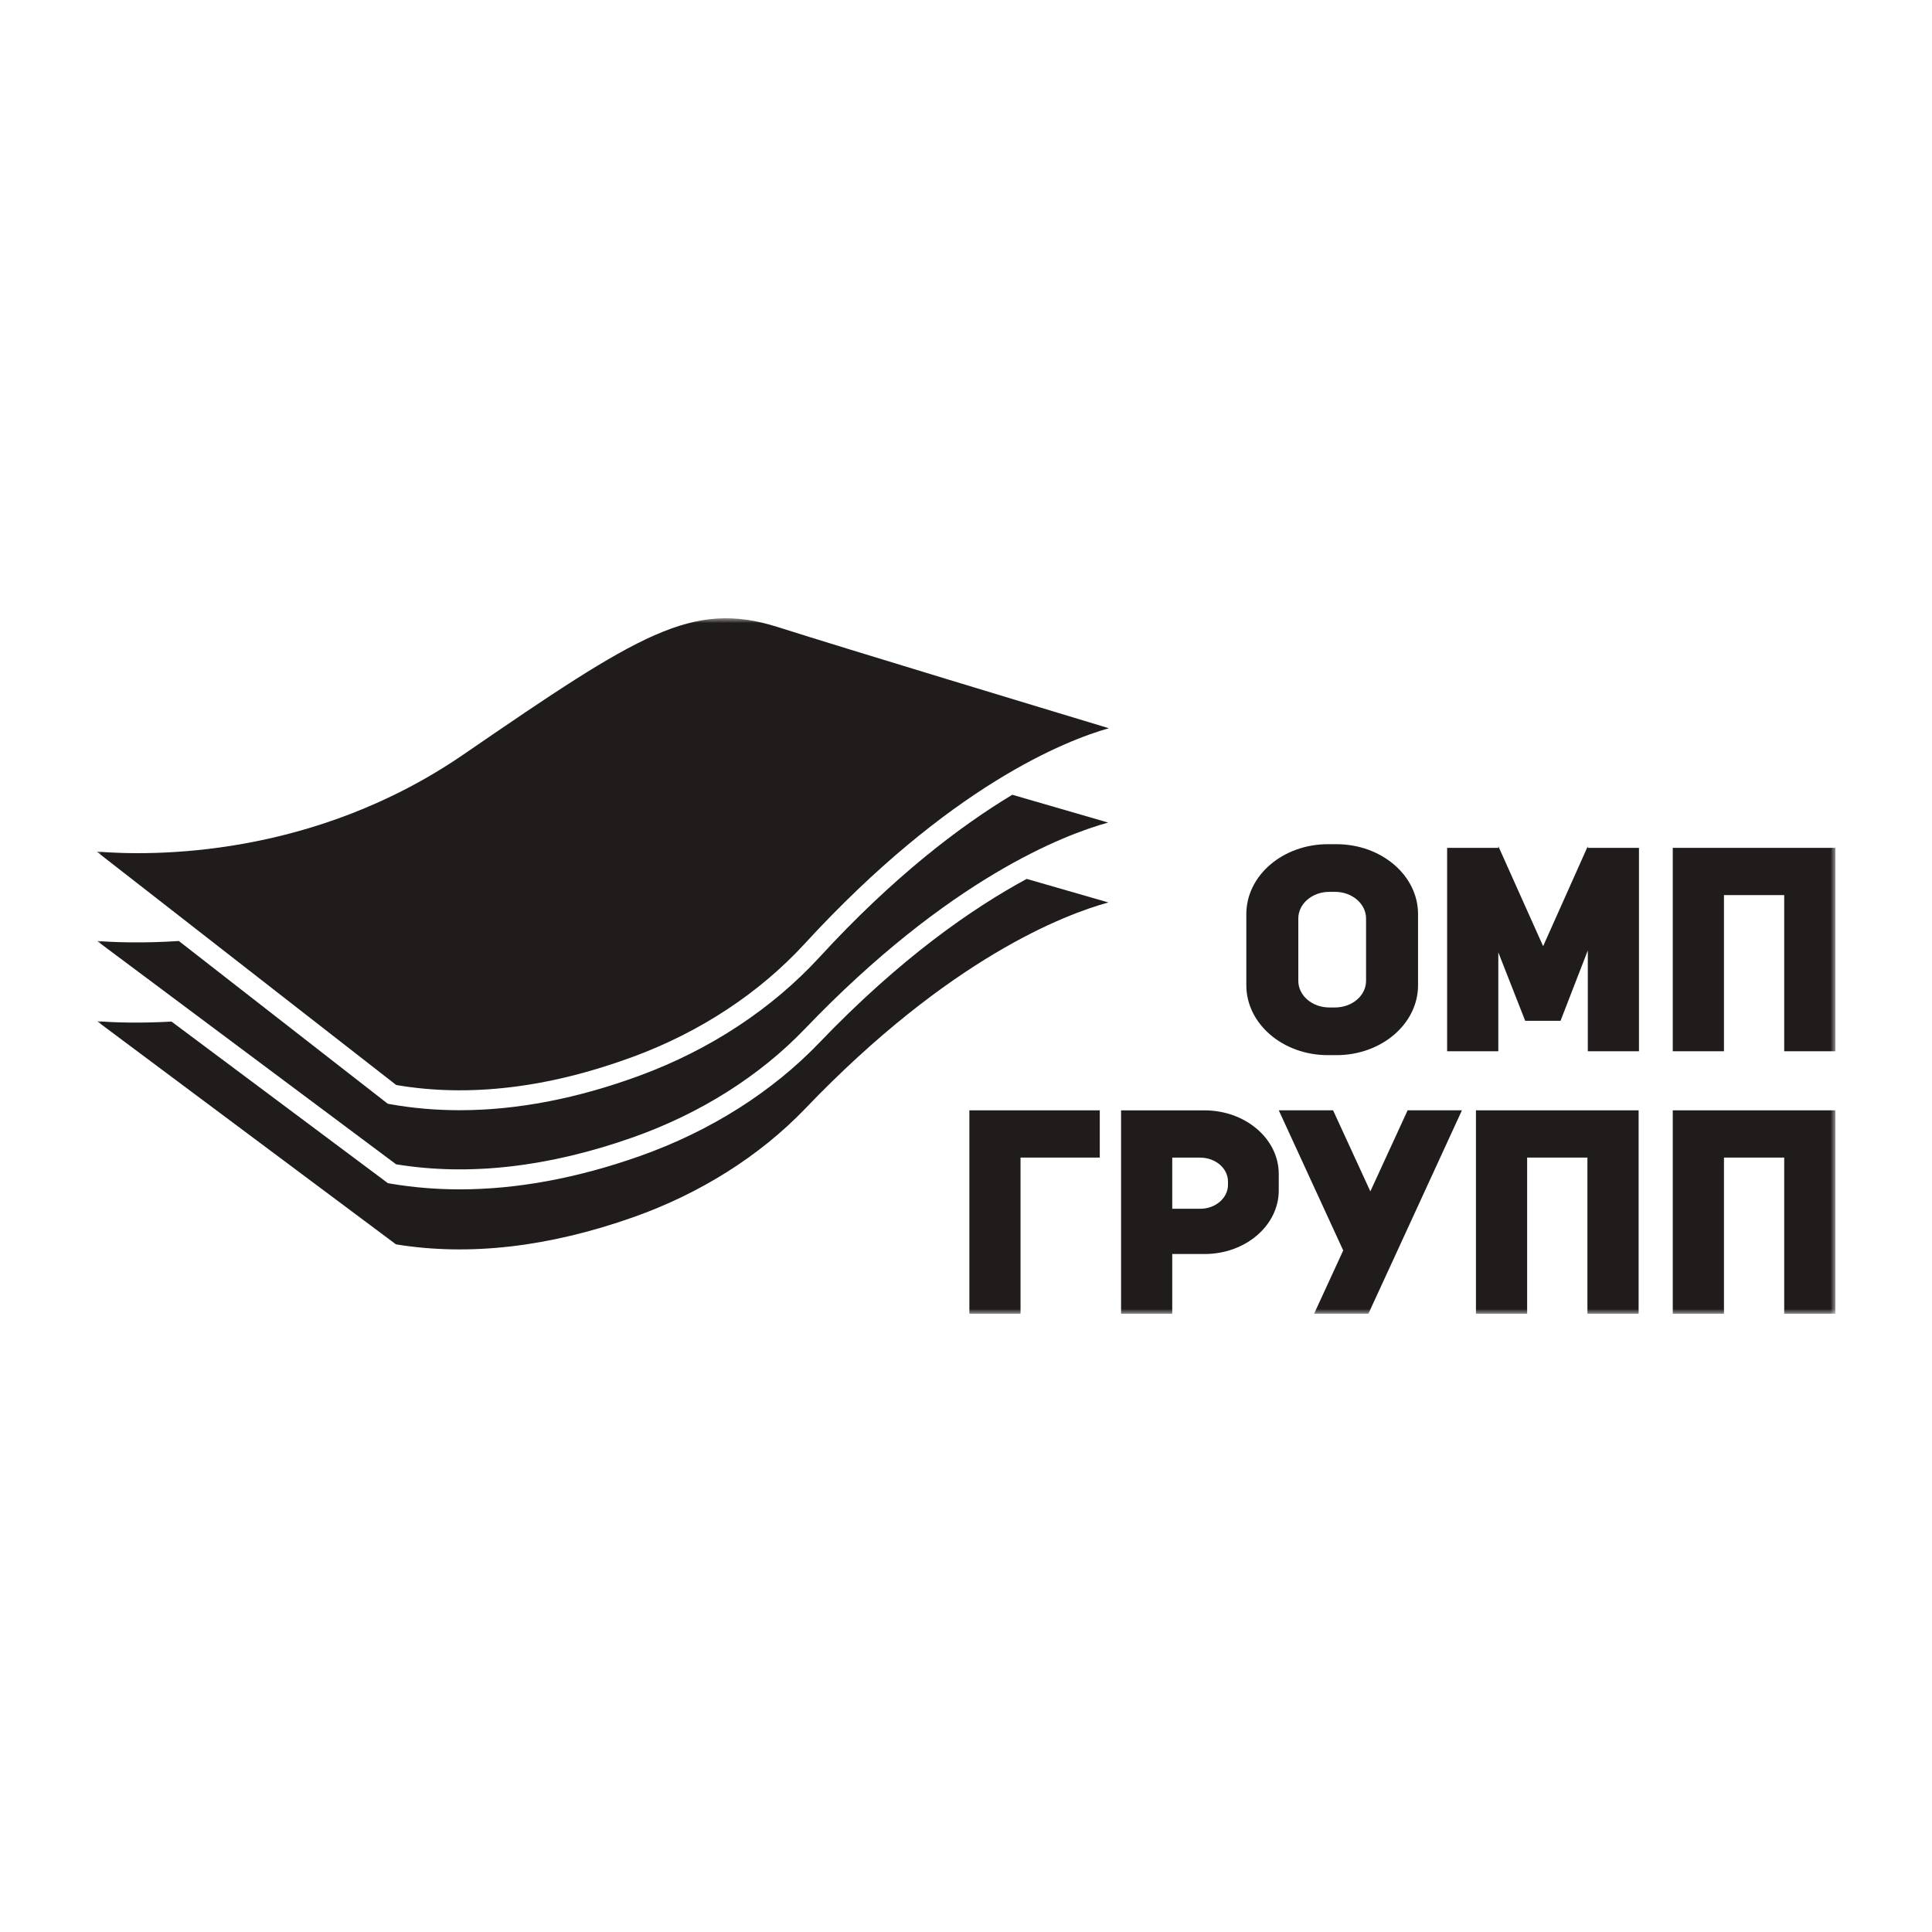 <?xml version="1.0" encoding="UTF-8"?> <svg xmlns="http://www.w3.org/2000/svg" width="200" height="200" viewBox="0 0 200 200" fill="none"><g clip-path="url(#clip0_4053_234)"><mask id="mask0_4053_234" style="mask-type:luminance" maskUnits="userSpaceOnUse" x="10" y="64" width="180" height="72"><path d="M190 64H10V136H190V64Z" fill="white"></path></mask><g mask="url(#mask0_4053_234)"><path d="M190 114.941H184.701H178.464H173.164V119.832V135.998H178.464V119.832H184.701V135.998H190V114.941Z" fill="#211C1C"></path><path d="M169.626 114.941H164.329H158.089H152.79V119.832V135.998H158.089V119.832H164.329V135.998H169.629V114.941H169.626Z" fill="#211C1C"></path><path d="M145.716 114.941L141.858 123.332L138.001 114.941H132.379L139.049 129.446L136.036 135.996H141.656L141.858 135.558L144.671 129.446L151.338 114.941H145.716Z" fill="#211C1C"></path><path d="M113.849 114.941H105.645H100.348V119.832V135.998H105.645V119.832H113.849V114.941Z" fill="#211C1C"></path><path d="M127.12 122.655C127.12 124.023 125.827 125.133 124.23 125.133H121.35V119.836H124.23C125.827 119.836 127.12 120.944 127.12 122.314V122.655ZM124.694 114.945H121.35H116.093H116.053V136.002H121.35V129.816H124.694C128.937 129.816 132.377 126.865 132.377 123.225V121.535C132.377 117.895 128.937 114.945 124.694 114.945Z" fill="#211C1C"></path><path d="M190 87.769H184.701H178.464H173.164V92.66V108.826H178.464V92.66H184.701V108.826H190V87.769Z" fill="#211C1C"></path><path d="M164.37 87.772V87.594L159.744 97.949L155.105 87.594V87.772H149.806V108.828H155.105V98.588L157.888 105.675H161.546L164.37 98.386V108.828H169.666V87.772H164.37Z" fill="#211C1C"></path><path d="M141.414 101.538C141.414 103.061 139.975 104.293 138.199 104.293H137.614C135.838 104.293 134.401 103.061 134.401 101.538V95.079C134.401 93.558 135.839 92.324 137.614 92.324H138.199C139.975 92.324 141.414 93.558 141.414 95.079V101.538ZM138.349 87.391H137.464C132.798 87.391 129.019 90.631 129.019 94.632V101.988C129.019 105.987 132.798 109.229 137.464 109.229H138.349C143.015 109.229 146.796 105.987 146.796 101.988V94.632C146.796 90.631 143.015 87.391 138.349 87.391Z" fill="#211C1C"></path><path d="M84.835 99.087C79.934 104.421 73.515 108.654 66.269 111.328C59.771 113.726 53.518 114.929 47.601 114.929C45.14 114.929 42.735 114.723 40.393 114.306L40.139 114.258L39.937 114.101L18.514 97.412C14.827 97.655 11.86 97.549 10.046 97.412L41.001 120.527C48.544 121.764 56.8 120.822 65.555 117.725C72.493 115.27 78.633 111.394 83.311 106.516C98.278 90.899 110.245 86.378 114.716 85.152C112.58 84.533 108.965 83.487 104.792 82.273C99.375 85.538 92.498 90.746 84.835 99.087Z" fill="#211C1C"></path><path d="M84.819 107.939C79.917 113.052 73.498 117.109 66.255 119.67C59.761 121.966 53.515 123.122 47.599 123.122C45.14 123.122 42.739 122.922 40.401 122.524L40.153 122.481L39.952 122.33L17.756 105.753C14.425 105.941 11.741 105.844 10.05 105.72L40.99 128.814C48.548 130.05 56.794 129.1 65.559 126.005C72.492 123.552 78.635 119.67 83.32 114.802C98.292 99.16 110.282 94.639 114.739 93.422C112.866 92.885 109.827 92.01 106.283 90.984C100.662 94.026 93.211 99.183 84.819 107.939Z" fill="#211C1C"></path><path d="M41.015 112.319C48.55 113.611 56.795 112.622 65.54 109.395C72.478 106.837 78.618 102.792 83.294 97.701C98.341 81.321 110.372 76.636 114.788 75.386C108.367 73.446 87.952 67.272 80.514 64.913C71.64 62.101 66.216 65.59 47.973 78.108C32.274 88.881 15.594 88.613 10 88.153L41.015 112.319Z" fill="#211C1C"></path></g></g><defs><clipPath id="clip0_4053_234"><rect width="180" height="72" fill="white" transform="translate(10 64)"></rect></clipPath></defs></svg> 